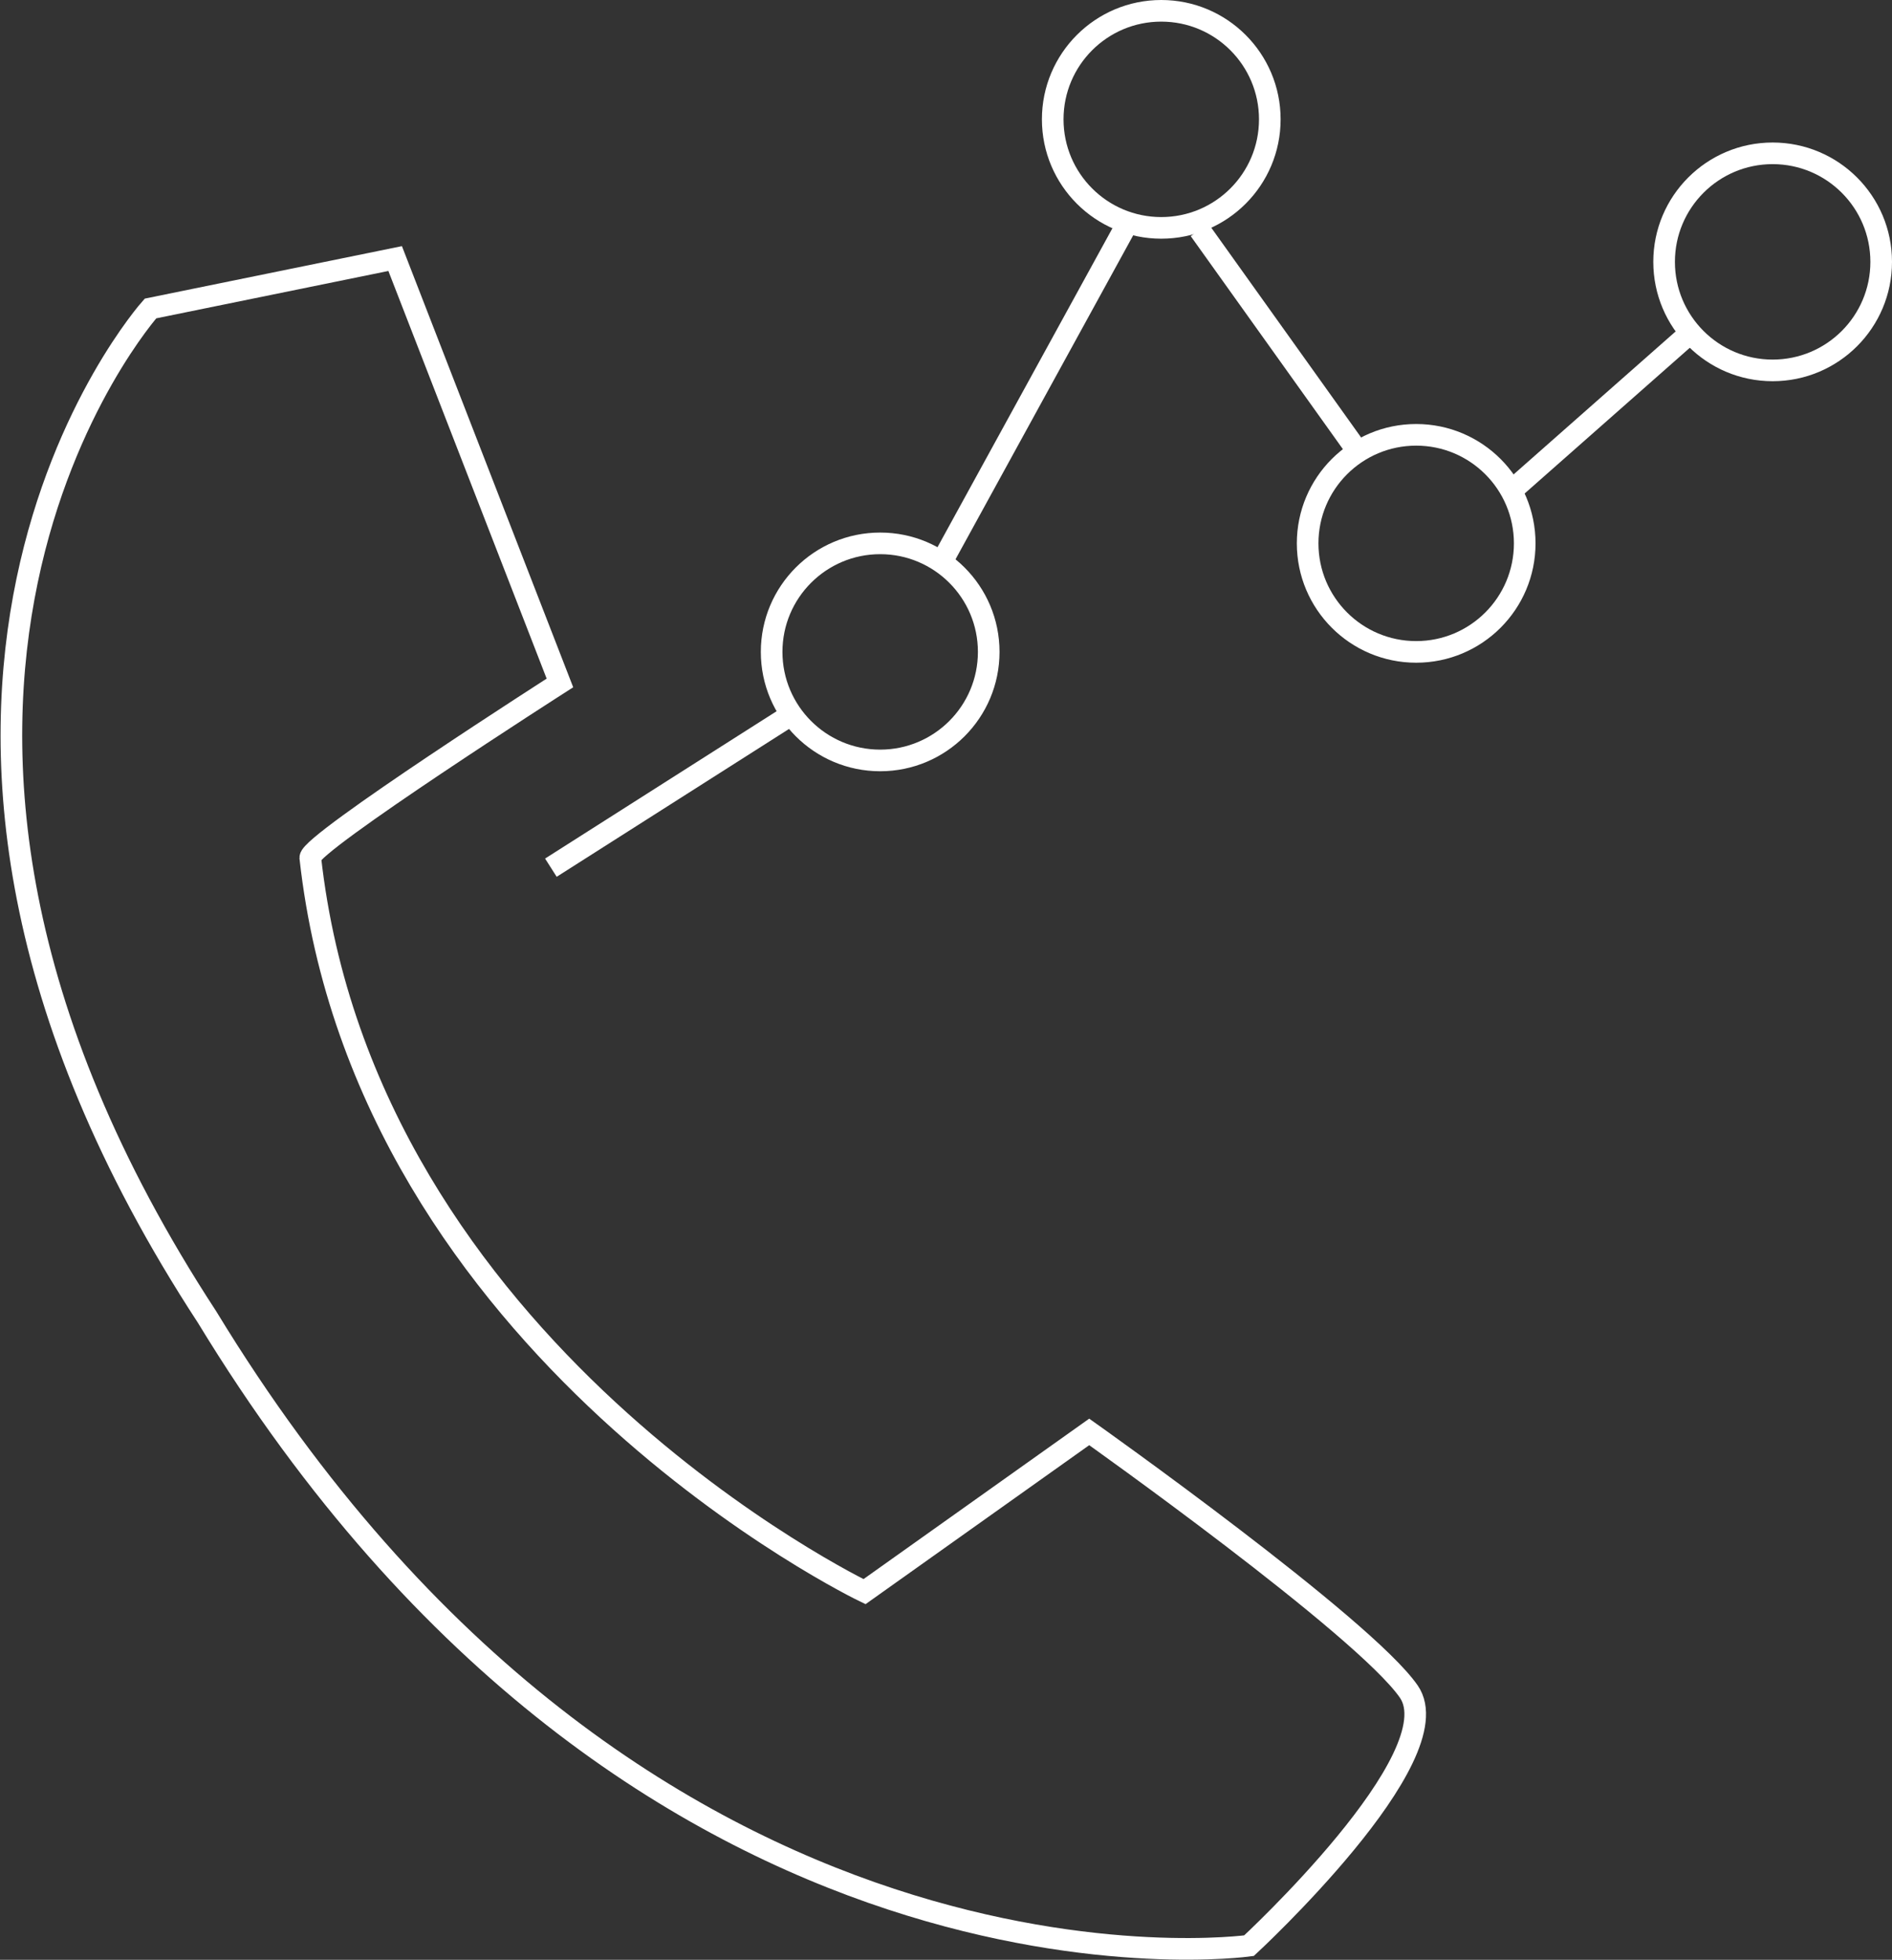 <svg xmlns="http://www.w3.org/2000/svg" width="175.009" height="181.292" viewBox="0 0 175.009 181.292">
  <rect x="0" y="0" width="175.009" height="181.292" fill="#333333" stroke="none"/>
  <g id="icon-advanced-call-tracking" transform="translate(-975.457 -364.981)">
    <circle id="Ellipse_114" data-name="Ellipse 114" cx="10.04" cy="10.04" r="10.04" transform="translate(1129.386 379.165)" fill="none" stroke="#fff" stroke-miterlimit="10" stroke-width="2"/>
    <circle id="Ellipse_115" data-name="Ellipse 115" cx="10.04" cy="10.04" r="10.04" transform="translate(1096.413 405.205)" fill="none" stroke="#fff" stroke-miterlimit="10" stroke-width="2"/>
    <circle id="Ellipse_116" data-name="Ellipse 116" cx="10.04" cy="10.04" r="10.04" transform="translate(1092.913 365.981) rotate(90)" fill="none" stroke="#fff" stroke-miterlimit="10" stroke-width="2"/>
    <circle id="Ellipse_119" data-name="Ellipse 119" cx="10.04" cy="10.04" r="10.04" transform="translate(1066.913 415.245) rotate(90)" fill="none" stroke="#fff" stroke-miterlimit="10" stroke-width="2"/>
    <line id="Line_77" data-name="Line 77" x1="17" y2="15" transform="translate(1115.413 395.245)" fill="none" stroke="#fff" stroke-miterlimit="10" stroke-width="2"/>
    <line id="Line_78" data-name="Line 78" x1="15" y1="21" transform="translate(1086.413 386.245)" fill="none" stroke="#fff" stroke-miterlimit="10" stroke-width="2"/>
    <line id="Line_79" data-name="Line 79" x1="17" y2="31" transform="translate(1062.413 386.245)" fill="none" stroke="#fff" stroke-miterlimit="10" stroke-width="2"/>
    <line id="Line_80" data-name="Line 80" x1="22" y2="14" transform="translate(1026.413 431.245)" fill="none" stroke="#fff" stroke-miterlimit="10" stroke-width="2"/>
    <path id="Path_667" data-name="Path 667" d="M1053.339,488.065s-46.186-22.17-51.267-67.894c0-1.386,23.093-16.165,23.093-16.165l-15.242-39.259-22.631,4.619s-32.176,36.026,5.235,93.3c40.183,66.047,96.376,58.149,96.376,58.149s18.936-17.5,14.78-23.509-29.559-24.017-29.559-24.017Z" transform="translate(2.085 24.151)" fill="none" stroke="#fff" stroke-width="2"/>
  </g>
</svg>
